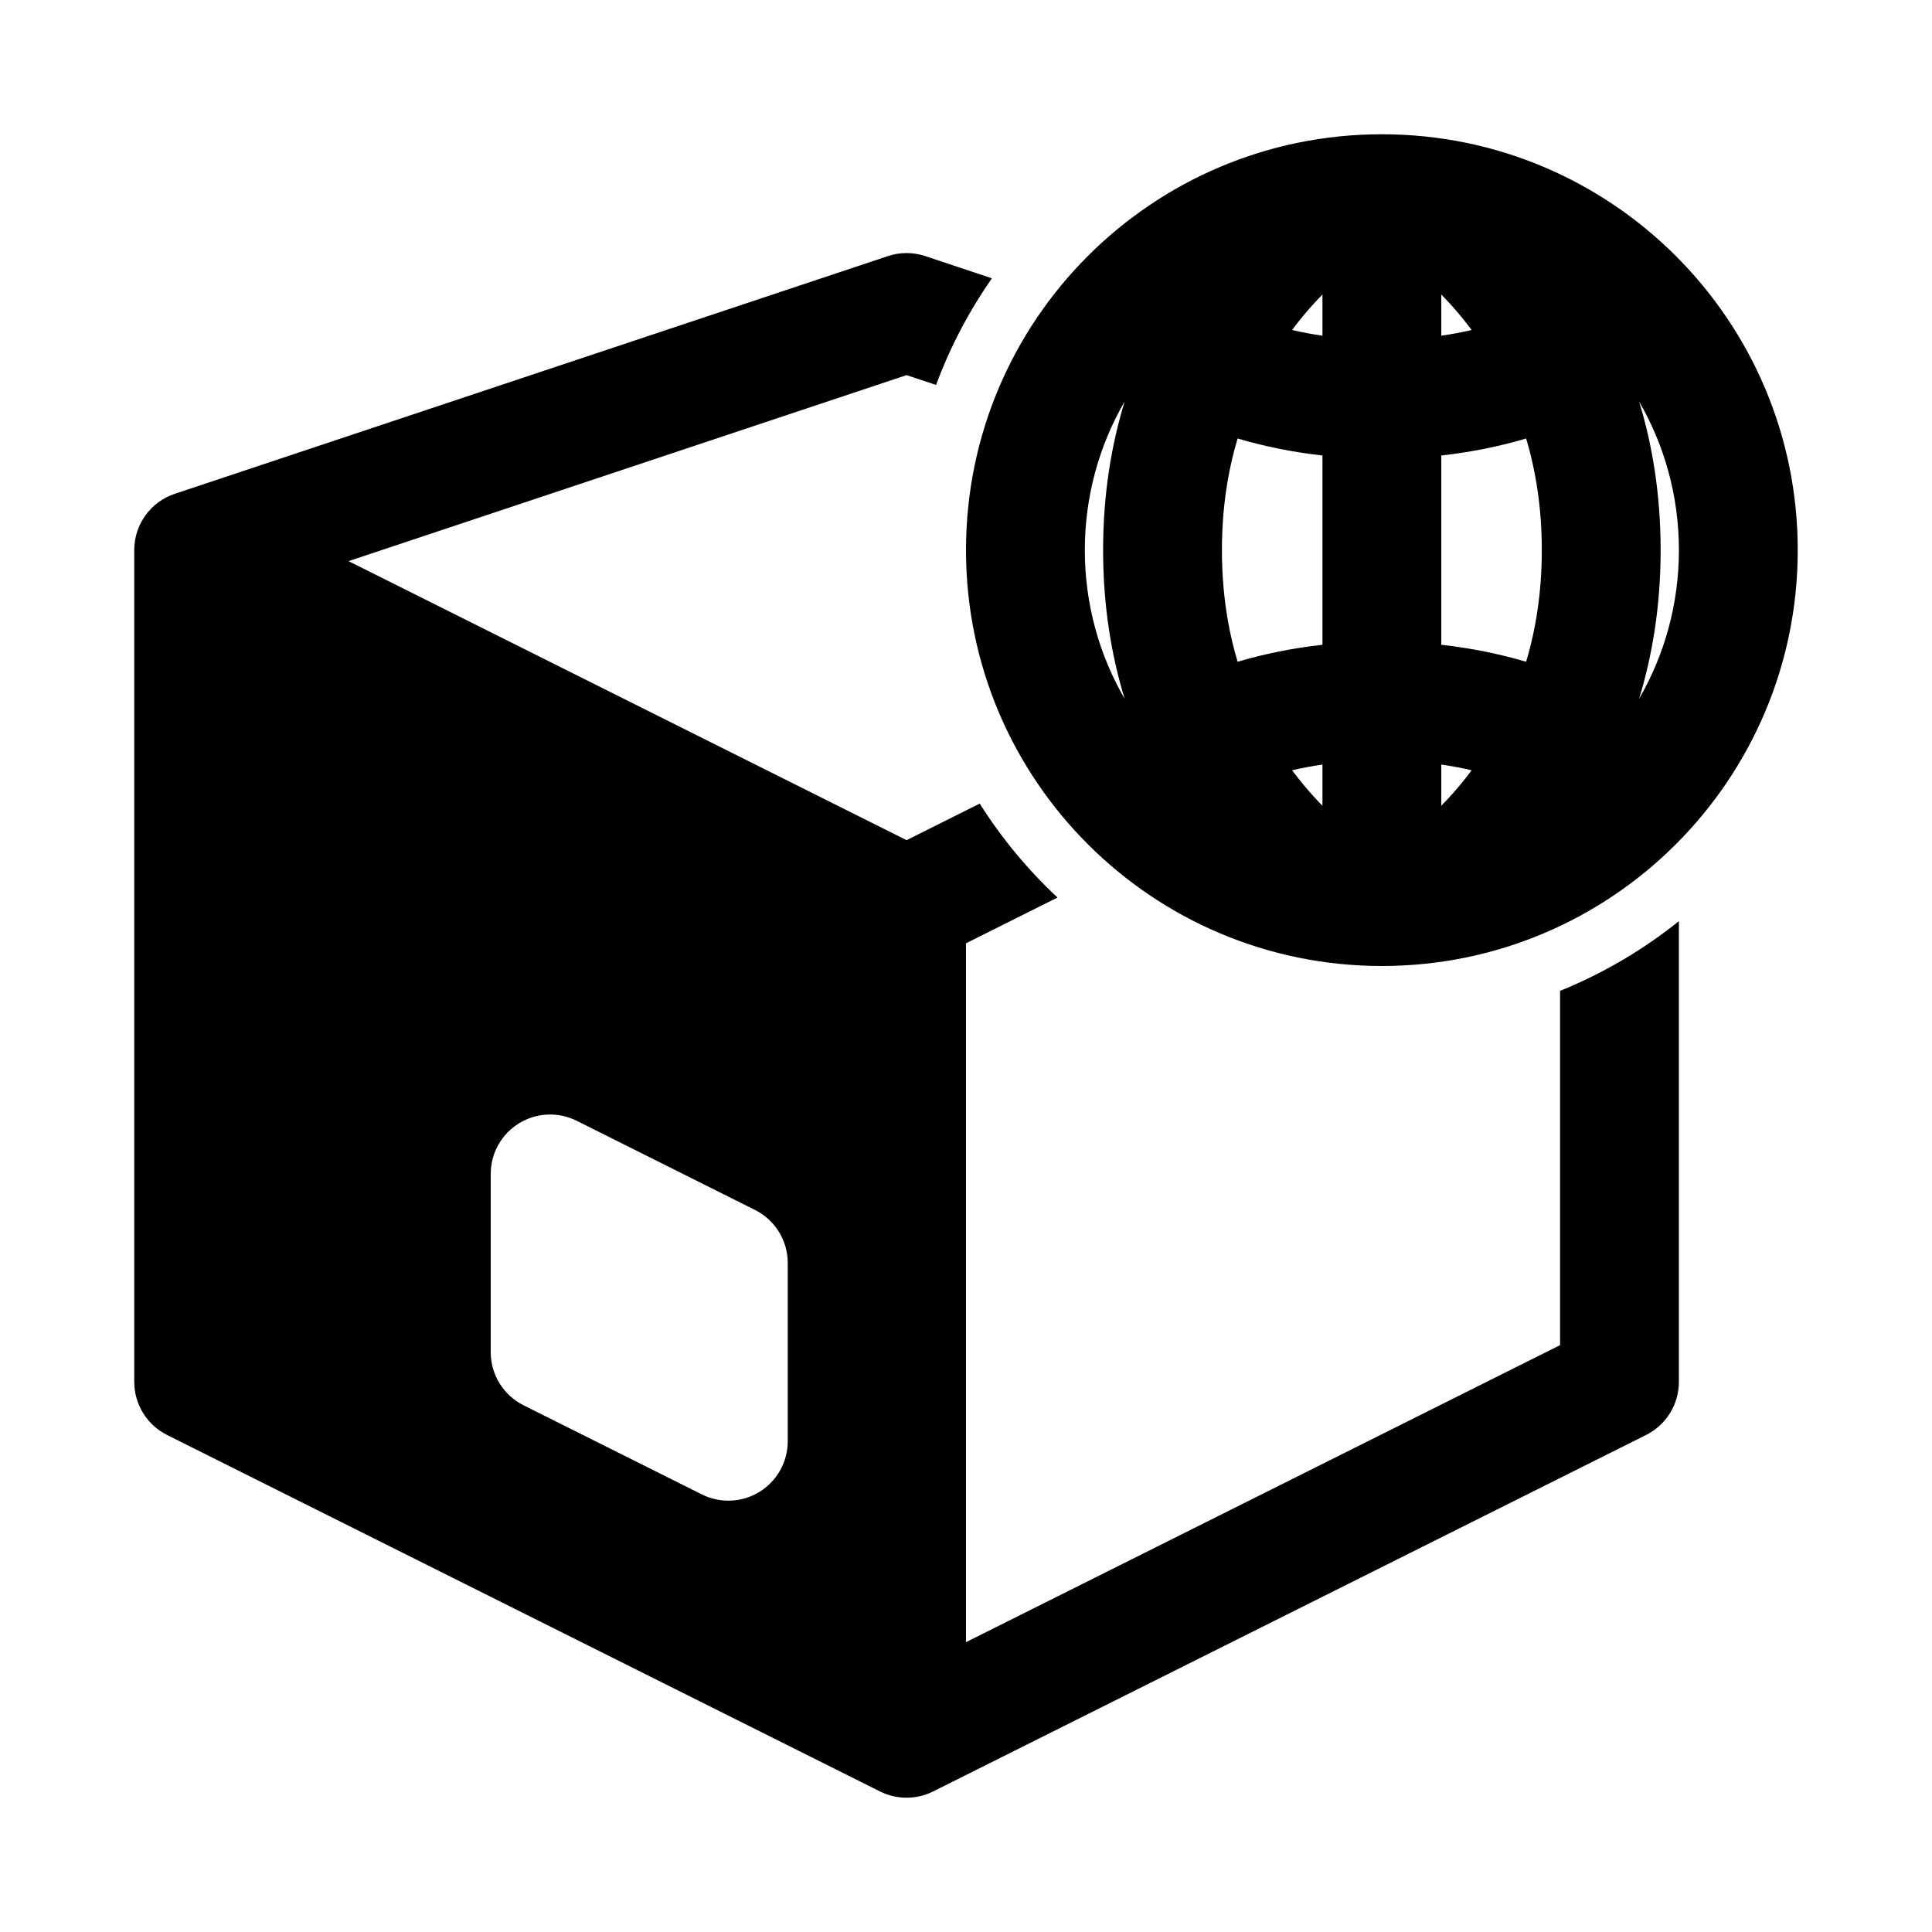 <?xml version="1.0" encoding="UTF-8"?>
<!-- Uploaded to: ICON Repo, www.svgrepo.com, Generator: ICON Repo Mixer Tools -->
<svg fill="#000000" width="800px" height="800px" version="1.1" viewBox="144 144 512 512" xmlns="http://www.w3.org/2000/svg">
 <g fill-rule="evenodd">
  <path d="m510.21 179.58c-60.867 0-110.21 49.344-110.21 110.21 0 60.867 49.34 110.21 110.21 110.21 60.867 0 110.21-49.344 110.21-110.21 0-60.863-49.34-110.21-110.21-110.21zm-78.719 110.21c0-14.355 3.84-27.812 10.555-39.398-3.531 11.543-5.711 24.648-5.711 39.398s2.18 27.859 5.711 39.402c-6.715-11.59-10.555-25.047-10.555-39.402zm36.332 0c0-11.152 1.586-20.977 4.152-29.582 6.938 2.047 14.43 3.606 22.488 4.504v50.16c-8.059 0.895-15.551 2.457-22.488 4.504-2.566-8.609-4.152-18.434-4.152-29.586zm80.621 29.586c-6.938-2.047-14.43-3.609-22.492-4.504v-50.16c8.062-0.898 15.555-2.457 22.492-4.504 2.566 8.605 4.152 18.43 4.152 29.582 0 11.152-1.586 20.977-4.152 29.586zm-22.492-86.41c2.789-0.406 5.473-0.914 8.059-1.512-1.055-1.41-2.117-2.75-3.18-4.023-1.641-1.961-3.277-3.754-4.879-5.391zm58.133 56.824c0-14.75-2.18-27.855-5.711-39.398 6.715 11.586 10.555 25.043 10.555 39.398 0 14.355-3.84 27.812-10.555 39.402 3.531-11.543 5.711-24.652 5.711-39.402zm-53.254 62.359c-1.641 1.961-3.277 3.758-4.879 5.394v-10.93c2.789 0.406 5.473 0.914 8.059 1.512-1.055 1.414-2.117 2.754-3.18 4.023zm-44.422-4.023c2.582-0.598 5.269-1.105 8.055-1.512v10.93c-1.598-1.637-3.234-3.434-4.875-5.394-1.062-1.27-2.125-2.609-3.18-4.023zm8.055-115.16c-2.785-0.406-5.473-0.914-8.055-1.512 1.055-1.41 2.117-2.75 3.18-4.023 1.641-1.961 3.277-3.754 4.875-5.391z"/>
  <path d="m389.23 211.88 17.637 5.879c-6.062 8.684-11.059 18.164-14.801 28.258l-7.816-2.606-147.89 49.297 147.89 73.945 19.387-9.691c5.789 9.164 12.727 17.531 20.613 24.895l-24.254 12.129v185.21l157.44-78.719v-93.891c11.426-4.625 22.02-10.875 31.488-18.469v122.09c0 5.965-3.367 11.414-8.703 14.082l-188.93 94.465c-4.434 2.215-9.652 2.215-14.082 0l-188.93-94.465c-5.336-2.668-8.703-8.117-8.703-14.082v-220.42c0-6.777 4.336-12.793 10.766-14.934l188.93-62.977c3.231-1.078 6.727-1.078 9.957 0zm-107.72 229.83c4.644-2.871 10.438-3.129 15.32-0.691l47.23 23.617c5.336 2.668 8.703 8.117 8.703 14.082v47.23c0 5.457-2.824 10.523-7.465 13.395-4.644 2.871-10.438 3.129-15.32 0.688l-47.23-23.613c-5.336-2.668-8.703-8.121-8.703-14.082v-47.234c0-5.457 2.824-10.523 7.465-13.391z"/>
 </g>
</svg>